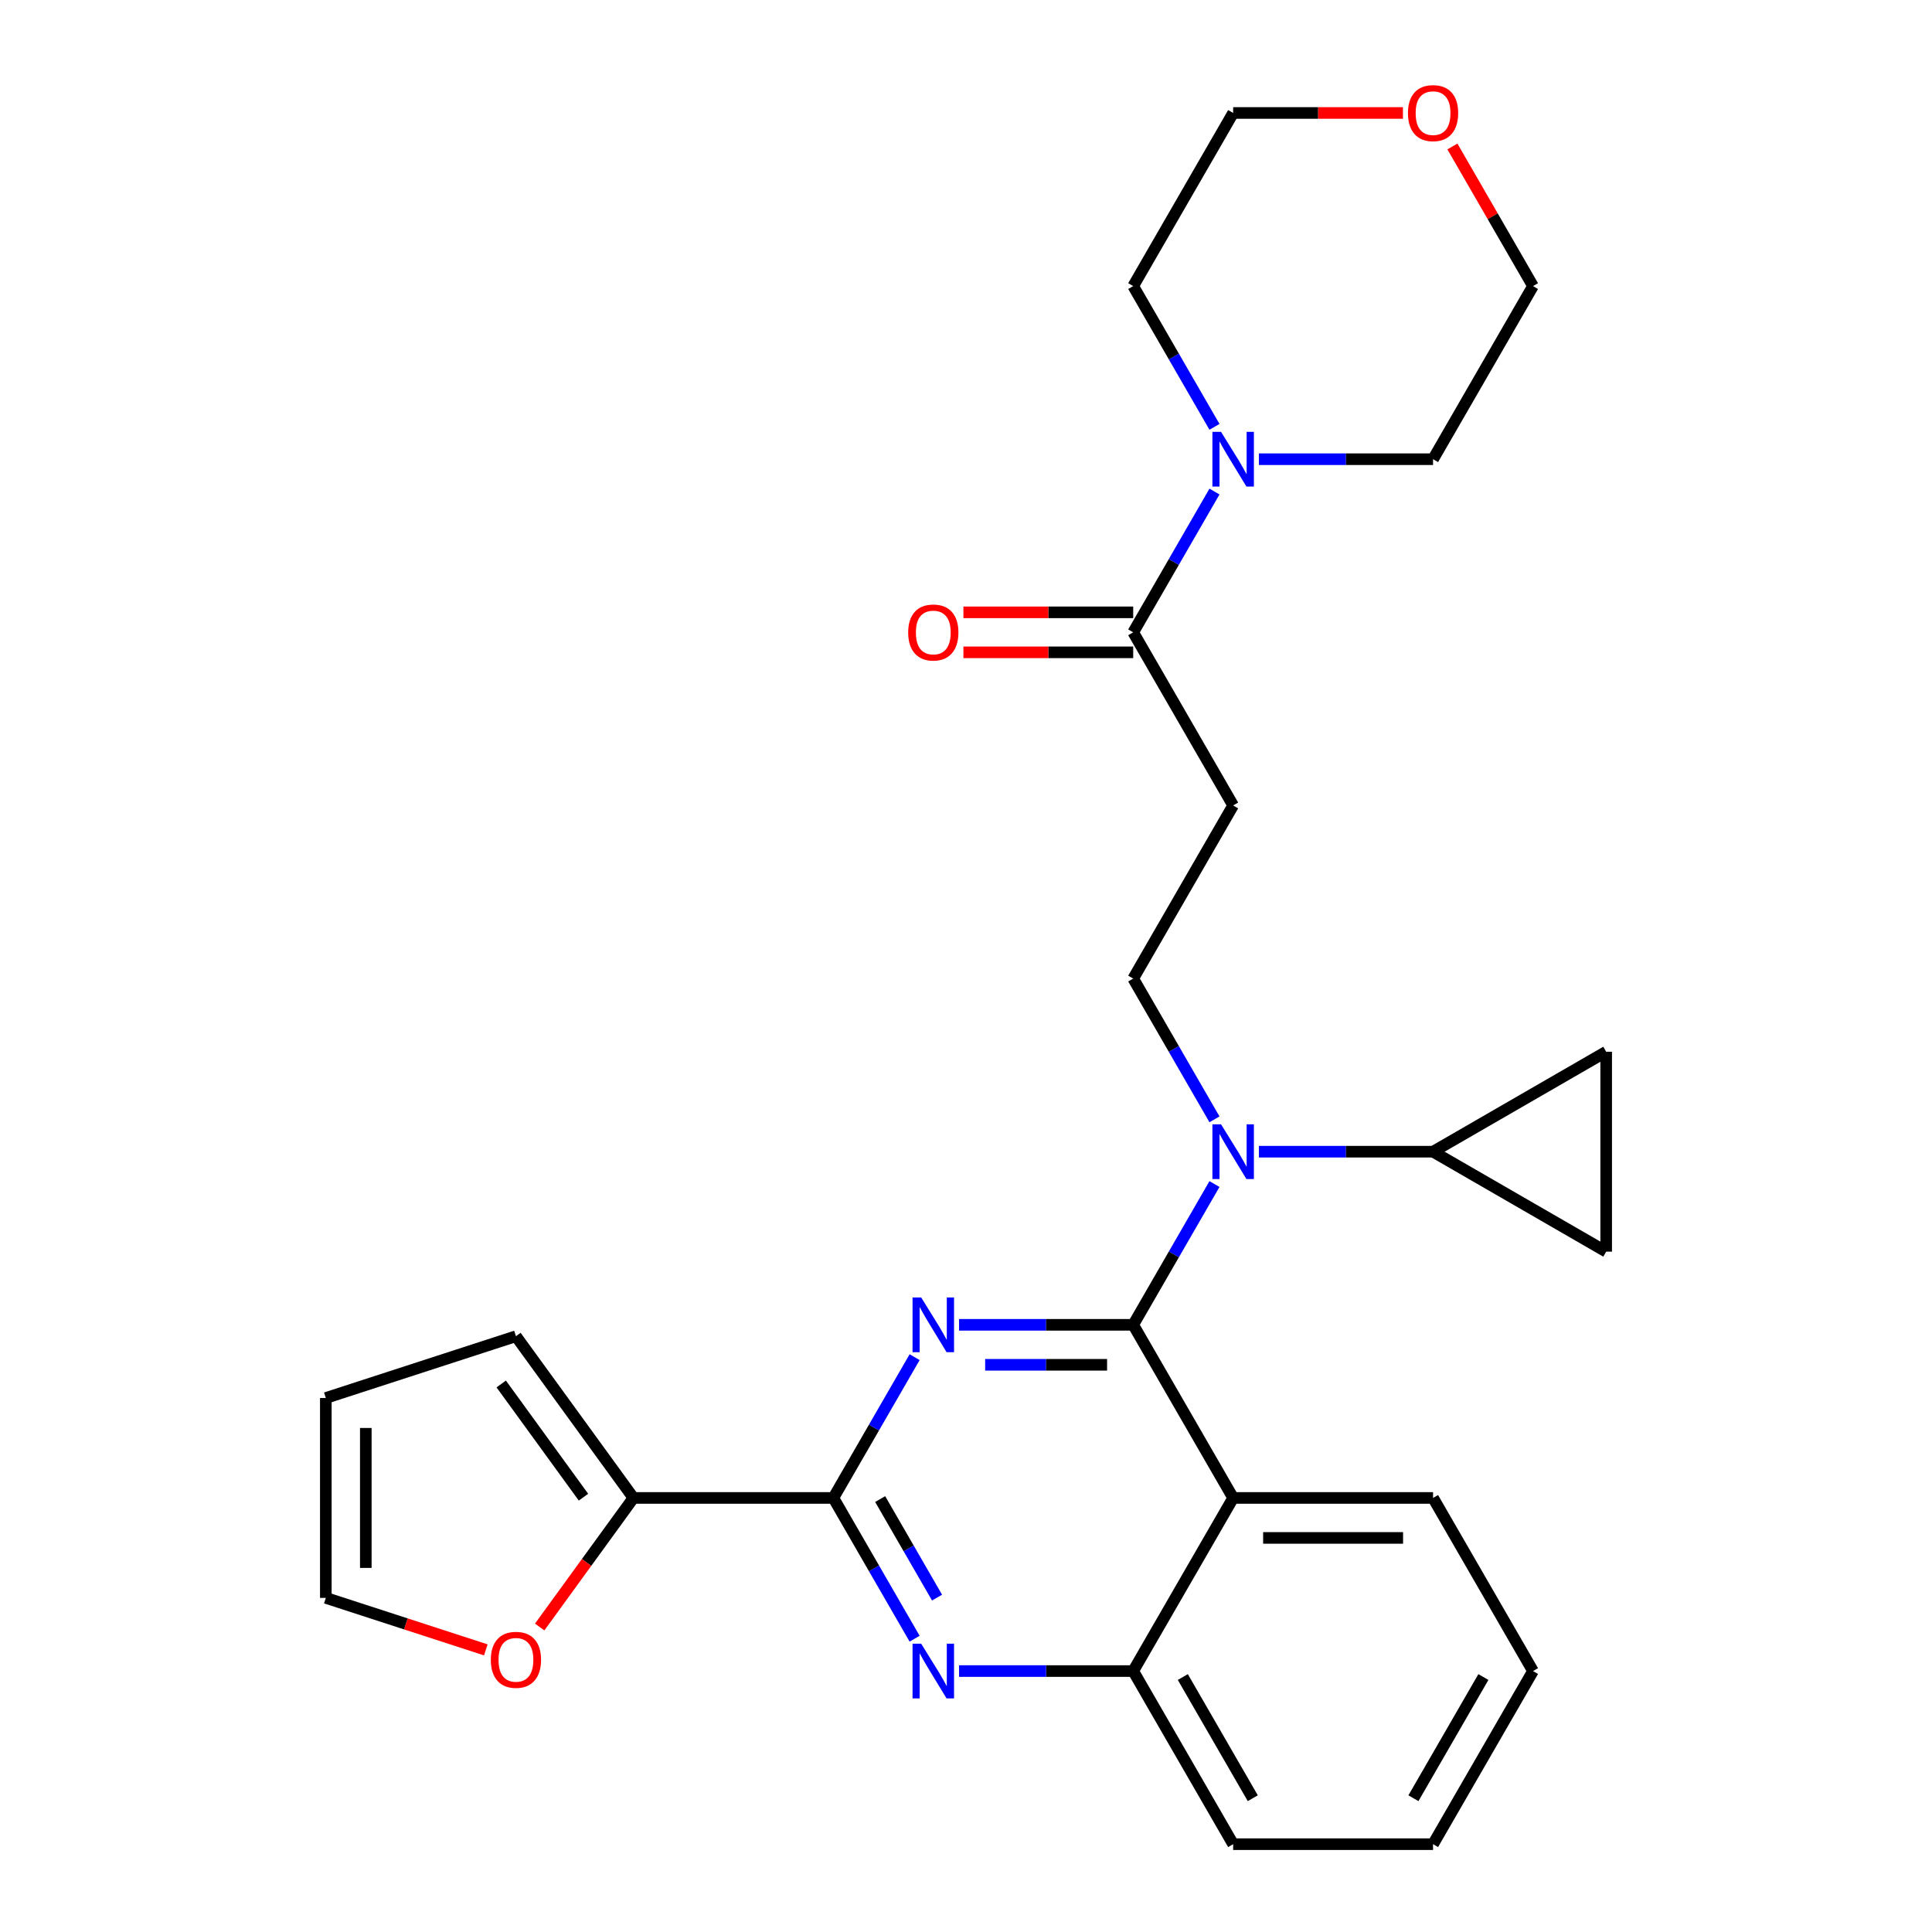 <?xml version='1.0' encoding='iso-8859-1'?>
<svg version='1.1' baseProfile='full'
              xmlns='http://www.w3.org/2000/svg'
                      xmlns:rdkit='http://www.rdkit.org/xml'
                      xmlns:xlink='http://www.w3.org/1999/xlink'
                  xml:space='preserve'
width='1000px' height='1000px' viewBox='0 0 1000 1000'>
<!-- END OF HEADER -->
<rect style='opacity:1.0;fill:#FFFFFF;stroke:none' width='1000' height='1000' x='0' y='0'> </rect>
<path class='bond-0' d='M 586.543,327.293 L 607.576,290.862' style='fill:none;fill-rule:evenodd;stroke:#000000;stroke-width:6px;stroke-linecap:butt;stroke-linejoin:miter;stroke-opacity:1' />
<path class='bond-0' d='M 607.576,290.862 L 628.609,254.432' style='fill:none;fill-rule:evenodd;stroke:#0000FF;stroke-width:6px;stroke-linecap:butt;stroke-linejoin:miter;stroke-opacity:1' />
<path class='bond-1' d='M 586.543,316.946 L 542.601,316.946' style='fill:none;fill-rule:evenodd;stroke:#000000;stroke-width:6px;stroke-linecap:butt;stroke-linejoin:miter;stroke-opacity:1' />
<path class='bond-1' d='M 542.601,316.946 L 498.66,316.946' style='fill:none;fill-rule:evenodd;stroke:#FF0000;stroke-width:6px;stroke-linecap:butt;stroke-linejoin:miter;stroke-opacity:1' />
<path class='bond-1' d='M 586.543,337.64 L 542.601,337.64' style='fill:none;fill-rule:evenodd;stroke:#000000;stroke-width:6px;stroke-linecap:butt;stroke-linejoin:miter;stroke-opacity:1' />
<path class='bond-1' d='M 542.601,337.64 L 498.66,337.64' style='fill:none;fill-rule:evenodd;stroke:#FF0000;stroke-width:6px;stroke-linecap:butt;stroke-linejoin:miter;stroke-opacity:1' />
<path class='bond-2' d='M 586.543,327.293 L 638.278,416.9' style='fill:none;fill-rule:evenodd;stroke:#000000;stroke-width:6px;stroke-linecap:butt;stroke-linejoin:miter;stroke-opacity:1' />
<path class='bond-3' d='M 628.609,220.938 L 607.576,184.508' style='fill:none;fill-rule:evenodd;stroke:#0000FF;stroke-width:6px;stroke-linecap:butt;stroke-linejoin:miter;stroke-opacity:1' />
<path class='bond-3' d='M 607.576,184.508 L 586.543,148.078' style='fill:none;fill-rule:evenodd;stroke:#000000;stroke-width:6px;stroke-linecap:butt;stroke-linejoin:miter;stroke-opacity:1' />
<path class='bond-4' d='M 651.605,237.685 L 696.676,237.685' style='fill:none;fill-rule:evenodd;stroke:#0000FF;stroke-width:6px;stroke-linecap:butt;stroke-linejoin:miter;stroke-opacity:1' />
<path class='bond-4' d='M 696.676,237.685 L 741.748,237.685' style='fill:none;fill-rule:evenodd;stroke:#000000;stroke-width:6px;stroke-linecap:butt;stroke-linejoin:miter;stroke-opacity:1' />
<path class='bond-5' d='M 638.278,416.9 L 586.543,506.508' style='fill:none;fill-rule:evenodd;stroke:#000000;stroke-width:6px;stroke-linecap:butt;stroke-linejoin:miter;stroke-opacity:1' />
<path class='bond-6' d='M 586.543,506.508 L 607.576,542.938' style='fill:none;fill-rule:evenodd;stroke:#000000;stroke-width:6px;stroke-linecap:butt;stroke-linejoin:miter;stroke-opacity:1' />
<path class='bond-6' d='M 607.576,542.938 L 628.609,579.369' style='fill:none;fill-rule:evenodd;stroke:#0000FF;stroke-width:6px;stroke-linecap:butt;stroke-linejoin:miter;stroke-opacity:1' />
<path class='bond-7' d='M 651.605,596.115 L 696.676,596.115' style='fill:none;fill-rule:evenodd;stroke:#0000FF;stroke-width:6px;stroke-linecap:butt;stroke-linejoin:miter;stroke-opacity:1' />
<path class='bond-7' d='M 696.676,596.115 L 741.748,596.115' style='fill:none;fill-rule:evenodd;stroke:#000000;stroke-width:6px;stroke-linecap:butt;stroke-linejoin:miter;stroke-opacity:1' />
<path class='bond-8' d='M 628.609,612.862 L 607.576,649.292' style='fill:none;fill-rule:evenodd;stroke:#0000FF;stroke-width:6px;stroke-linecap:butt;stroke-linejoin:miter;stroke-opacity:1' />
<path class='bond-8' d='M 607.576,649.292 L 586.543,685.723' style='fill:none;fill-rule:evenodd;stroke:#000000;stroke-width:6px;stroke-linecap:butt;stroke-linejoin:miter;stroke-opacity:1' />
<path class='bond-9' d='M 793.483,864.938 L 741.748,954.545' style='fill:none;fill-rule:evenodd;stroke:#000000;stroke-width:6px;stroke-linecap:butt;stroke-linejoin:miter;stroke-opacity:1' />
<path class='bond-9' d='M 767.801,868.032 L 731.587,930.757' style='fill:none;fill-rule:evenodd;stroke:#000000;stroke-width:6px;stroke-linecap:butt;stroke-linejoin:miter;stroke-opacity:1' />
<path class='bond-10' d='M 793.483,864.938 L 741.748,775.33' style='fill:none;fill-rule:evenodd;stroke:#000000;stroke-width:6px;stroke-linecap:butt;stroke-linejoin:miter;stroke-opacity:1' />
<path class='bond-11' d='M 741.748,954.545 L 638.278,954.545' style='fill:none;fill-rule:evenodd;stroke:#000000;stroke-width:6px;stroke-linecap:butt;stroke-linejoin:miter;stroke-opacity:1' />
<path class='bond-12' d='M 638.278,954.545 L 586.543,864.938' style='fill:none;fill-rule:evenodd;stroke:#000000;stroke-width:6px;stroke-linecap:butt;stroke-linejoin:miter;stroke-opacity:1' />
<path class='bond-12' d='M 648.439,930.757 L 612.225,868.032' style='fill:none;fill-rule:evenodd;stroke:#000000;stroke-width:6px;stroke-linecap:butt;stroke-linejoin:miter;stroke-opacity:1' />
<path class='bond-13' d='M 741.748,775.33 L 638.278,775.33' style='fill:none;fill-rule:evenodd;stroke:#000000;stroke-width:6px;stroke-linecap:butt;stroke-linejoin:miter;stroke-opacity:1' />
<path class='bond-13' d='M 726.227,796.024 L 653.798,796.024' style='fill:none;fill-rule:evenodd;stroke:#000000;stroke-width:6px;stroke-linecap:butt;stroke-linejoin:miter;stroke-opacity:1' />
<path class='bond-14' d='M 638.278,775.33 L 586.543,864.938' style='fill:none;fill-rule:evenodd;stroke:#000000;stroke-width:6px;stroke-linecap:butt;stroke-linejoin:miter;stroke-opacity:1' />
<path class='bond-15' d='M 638.278,775.33 L 586.543,685.723' style='fill:none;fill-rule:evenodd;stroke:#000000;stroke-width:6px;stroke-linecap:butt;stroke-linejoin:miter;stroke-opacity:1' />
<path class='bond-16' d='M 586.543,864.938 L 541.471,864.938' style='fill:none;fill-rule:evenodd;stroke:#000000;stroke-width:6px;stroke-linecap:butt;stroke-linejoin:miter;stroke-opacity:1' />
<path class='bond-16' d='M 541.471,864.938 L 496.4,864.938' style='fill:none;fill-rule:evenodd;stroke:#0000FF;stroke-width:6px;stroke-linecap:butt;stroke-linejoin:miter;stroke-opacity:1' />
<path class='bond-17' d='M 473.404,848.191 L 452.371,811.761' style='fill:none;fill-rule:evenodd;stroke:#0000FF;stroke-width:6px;stroke-linecap:butt;stroke-linejoin:miter;stroke-opacity:1' />
<path class='bond-17' d='M 452.371,811.761 L 431.338,775.33' style='fill:none;fill-rule:evenodd;stroke:#000000;stroke-width:6px;stroke-linecap:butt;stroke-linejoin:miter;stroke-opacity:1' />
<path class='bond-17' d='M 485.016,826.915 L 470.293,801.414' style='fill:none;fill-rule:evenodd;stroke:#0000FF;stroke-width:6px;stroke-linecap:butt;stroke-linejoin:miter;stroke-opacity:1' />
<path class='bond-17' d='M 470.293,801.414 L 455.57,775.913' style='fill:none;fill-rule:evenodd;stroke:#000000;stroke-width:6px;stroke-linecap:butt;stroke-linejoin:miter;stroke-opacity:1' />
<path class='bond-18' d='M 431.338,775.33 L 452.371,738.9' style='fill:none;fill-rule:evenodd;stroke:#000000;stroke-width:6px;stroke-linecap:butt;stroke-linejoin:miter;stroke-opacity:1' />
<path class='bond-18' d='M 452.371,738.9 L 473.404,702.47' style='fill:none;fill-rule:evenodd;stroke:#0000FF;stroke-width:6px;stroke-linecap:butt;stroke-linejoin:miter;stroke-opacity:1' />
<path class='bond-19' d='M 431.338,775.33 L 327.868,775.33' style='fill:none;fill-rule:evenodd;stroke:#000000;stroke-width:6px;stroke-linecap:butt;stroke-linejoin:miter;stroke-opacity:1' />
<path class='bond-20' d='M 496.4,685.723 L 541.471,685.723' style='fill:none;fill-rule:evenodd;stroke:#0000FF;stroke-width:6px;stroke-linecap:butt;stroke-linejoin:miter;stroke-opacity:1' />
<path class='bond-20' d='M 541.471,685.723 L 586.543,685.723' style='fill:none;fill-rule:evenodd;stroke:#000000;stroke-width:6px;stroke-linecap:butt;stroke-linejoin:miter;stroke-opacity:1' />
<path class='bond-20' d='M 509.921,706.417 L 541.471,706.417' style='fill:none;fill-rule:evenodd;stroke:#0000FF;stroke-width:6px;stroke-linecap:butt;stroke-linejoin:miter;stroke-opacity:1' />
<path class='bond-20' d='M 541.471,706.417 L 573.022,706.417' style='fill:none;fill-rule:evenodd;stroke:#000000;stroke-width:6px;stroke-linecap:butt;stroke-linejoin:miter;stroke-opacity:1' />
<path class='bond-21' d='M 741.748,596.115 L 831.355,544.38' style='fill:none;fill-rule:evenodd;stroke:#000000;stroke-width:6px;stroke-linecap:butt;stroke-linejoin:miter;stroke-opacity:1' />
<path class='bond-22' d='M 741.748,596.115 L 831.355,647.85' style='fill:none;fill-rule:evenodd;stroke:#000000;stroke-width:6px;stroke-linecap:butt;stroke-linejoin:miter;stroke-opacity:1' />
<path class='bond-23' d='M 831.355,544.38 L 831.355,647.85' style='fill:none;fill-rule:evenodd;stroke:#000000;stroke-width:6px;stroke-linecap:butt;stroke-linejoin:miter;stroke-opacity:1' />
<path class='bond-24' d='M 327.868,775.33 L 303.601,808.731' style='fill:none;fill-rule:evenodd;stroke:#000000;stroke-width:6px;stroke-linecap:butt;stroke-linejoin:miter;stroke-opacity:1' />
<path class='bond-24' d='M 303.601,808.731 L 279.334,842.133' style='fill:none;fill-rule:evenodd;stroke:#FF0000;stroke-width:6px;stroke-linecap:butt;stroke-linejoin:miter;stroke-opacity:1' />
<path class='bond-25' d='M 327.868,775.33 L 267.05,691.621' style='fill:none;fill-rule:evenodd;stroke:#000000;stroke-width:6px;stroke-linecap:butt;stroke-linejoin:miter;stroke-opacity:1' />
<path class='bond-25' d='M 302.004,774.938 L 259.431,716.341' style='fill:none;fill-rule:evenodd;stroke:#000000;stroke-width:6px;stroke-linecap:butt;stroke-linejoin:miter;stroke-opacity:1' />
<path class='bond-26' d='M 251.464,853.975 L 210.054,840.52' style='fill:none;fill-rule:evenodd;stroke:#FF0000;stroke-width:6px;stroke-linecap:butt;stroke-linejoin:miter;stroke-opacity:1' />
<path class='bond-26' d='M 210.054,840.52 L 168.645,827.065' style='fill:none;fill-rule:evenodd;stroke:#000000;stroke-width:6px;stroke-linecap:butt;stroke-linejoin:miter;stroke-opacity:1' />
<path class='bond-27' d='M 267.05,691.621 L 168.645,723.595' style='fill:none;fill-rule:evenodd;stroke:#000000;stroke-width:6px;stroke-linecap:butt;stroke-linejoin:miter;stroke-opacity:1' />
<path class='bond-28' d='M 168.645,827.065 L 168.645,723.595' style='fill:none;fill-rule:evenodd;stroke:#000000;stroke-width:6px;stroke-linecap:butt;stroke-linejoin:miter;stroke-opacity:1' />
<path class='bond-28' d='M 189.339,811.545 L 189.339,739.116' style='fill:none;fill-rule:evenodd;stroke:#000000;stroke-width:6px;stroke-linecap:butt;stroke-linejoin:miter;stroke-opacity:1' />
<path class='bond-29' d='M 751.763,75.817 L 772.623,111.947' style='fill:none;fill-rule:evenodd;stroke:#FF0000;stroke-width:6px;stroke-linecap:butt;stroke-linejoin:miter;stroke-opacity:1' />
<path class='bond-29' d='M 772.623,111.947 L 793.483,148.078' style='fill:none;fill-rule:evenodd;stroke:#000000;stroke-width:6px;stroke-linecap:butt;stroke-linejoin:miter;stroke-opacity:1' />
<path class='bond-30' d='M 726.161,58.47 L 682.22,58.47' style='fill:none;fill-rule:evenodd;stroke:#FF0000;stroke-width:6px;stroke-linecap:butt;stroke-linejoin:miter;stroke-opacity:1' />
<path class='bond-30' d='M 682.22,58.47 L 638.278,58.47' style='fill:none;fill-rule:evenodd;stroke:#000000;stroke-width:6px;stroke-linecap:butt;stroke-linejoin:miter;stroke-opacity:1' />
<path class='bond-31' d='M 586.543,148.078 L 638.278,58.47' style='fill:none;fill-rule:evenodd;stroke:#000000;stroke-width:6px;stroke-linecap:butt;stroke-linejoin:miter;stroke-opacity:1' />
<path class='bond-32' d='M 741.748,237.685 L 793.483,148.078' style='fill:none;fill-rule:evenodd;stroke:#000000;stroke-width:6px;stroke-linecap:butt;stroke-linejoin:miter;stroke-opacity:1' />
<path  class='atom-1' d='M 632.018 223.525
L 641.298 238.525
Q 642.218 240.005, 643.698 242.685
Q 645.178 245.365, 645.258 245.525
L 645.258 223.525
L 649.018 223.525
L 649.018 251.845
L 645.138 251.845
L 635.178 235.445
Q 634.018 233.525, 632.778 231.325
Q 631.578 229.125, 631.218 228.445
L 631.218 251.845
L 627.538 251.845
L 627.538 223.525
L 632.018 223.525
' fill='#0000FF'/>
<path  class='atom-2' d='M 470.073 327.373
Q 470.073 320.573, 473.433 316.773
Q 476.793 312.973, 483.073 312.973
Q 489.353 312.973, 492.713 316.773
Q 496.073 320.573, 496.073 327.373
Q 496.073 334.253, 492.673 338.173
Q 489.273 342.053, 483.073 342.053
Q 476.833 342.053, 473.433 338.173
Q 470.073 334.293, 470.073 327.373
M 483.073 338.853
Q 487.393 338.853, 489.713 335.973
Q 492.073 333.053, 492.073 327.373
Q 492.073 321.813, 489.713 319.013
Q 487.393 316.173, 483.073 316.173
Q 478.753 316.173, 476.393 318.973
Q 474.073 321.773, 474.073 327.373
Q 474.073 333.093, 476.393 335.973
Q 478.753 338.853, 483.073 338.853
' fill='#FF0000'/>
<path  class='atom-5' d='M 632.018 581.955
L 641.298 596.955
Q 642.218 598.435, 643.698 601.115
Q 645.178 603.795, 645.258 603.955
L 645.258 581.955
L 649.018 581.955
L 649.018 610.275
L 645.138 610.275
L 635.178 593.875
Q 634.018 591.955, 632.778 589.755
Q 631.578 587.555, 631.218 586.875
L 631.218 610.275
L 627.538 610.275
L 627.538 581.955
L 632.018 581.955
' fill='#0000FF'/>
<path  class='atom-12' d='M 476.813 850.778
L 486.093 865.778
Q 487.013 867.258, 488.493 869.938
Q 489.973 872.618, 490.053 872.778
L 490.053 850.778
L 493.813 850.778
L 493.813 879.098
L 489.933 879.098
L 479.973 862.698
Q 478.813 860.778, 477.573 858.578
Q 476.373 856.378, 476.013 855.698
L 476.013 879.098
L 472.333 879.098
L 472.333 850.778
L 476.813 850.778
' fill='#0000FF'/>
<path  class='atom-14' d='M 476.813 671.563
L 486.093 686.563
Q 487.013 688.043, 488.493 690.723
Q 489.973 693.403, 490.053 693.563
L 490.053 671.563
L 493.813 671.563
L 493.813 699.883
L 489.933 699.883
L 479.973 683.483
Q 478.813 681.563, 477.573 679.363
Q 476.373 677.163, 476.013 676.483
L 476.013 699.883
L 472.333 699.883
L 472.333 671.563
L 476.813 671.563
' fill='#0000FF'/>
<path  class='atom-20' d='M 254.05 859.119
Q 254.05 852.319, 257.41 848.519
Q 260.77 844.719, 267.05 844.719
Q 273.33 844.719, 276.69 848.519
Q 280.05 852.319, 280.05 859.119
Q 280.05 865.999, 276.65 869.919
Q 273.25 873.799, 267.05 873.799
Q 260.81 873.799, 257.41 869.919
Q 254.05 866.039, 254.05 859.119
M 267.05 870.599
Q 271.37 870.599, 273.69 867.719
Q 276.05 864.799, 276.05 859.119
Q 276.05 853.559, 273.69 850.759
Q 271.37 847.919, 267.05 847.919
Q 262.73 847.919, 260.37 850.719
Q 258.05 853.519, 258.05 859.119
Q 258.05 864.839, 260.37 867.719
Q 262.73 870.599, 267.05 870.599
' fill='#FF0000'/>
<path  class='atom-24' d='M 728.748 58.55
Q 728.748 51.75, 732.108 47.95
Q 735.468 44.15, 741.748 44.15
Q 748.028 44.15, 751.388 47.95
Q 754.748 51.75, 754.748 58.55
Q 754.748 65.43, 751.348 69.35
Q 747.948 73.23, 741.748 73.23
Q 735.508 73.23, 732.108 69.35
Q 728.748 65.47, 728.748 58.55
M 741.748 70.03
Q 746.068 70.03, 748.388 67.15
Q 750.748 64.23, 750.748 58.55
Q 750.748 52.99, 748.388 50.19
Q 746.068 47.35, 741.748 47.35
Q 737.428 47.35, 735.068 50.15
Q 732.748 52.95, 732.748 58.55
Q 732.748 64.27, 735.068 67.15
Q 737.428 70.03, 741.748 70.03
' fill='#FF0000'/>
</svg>
